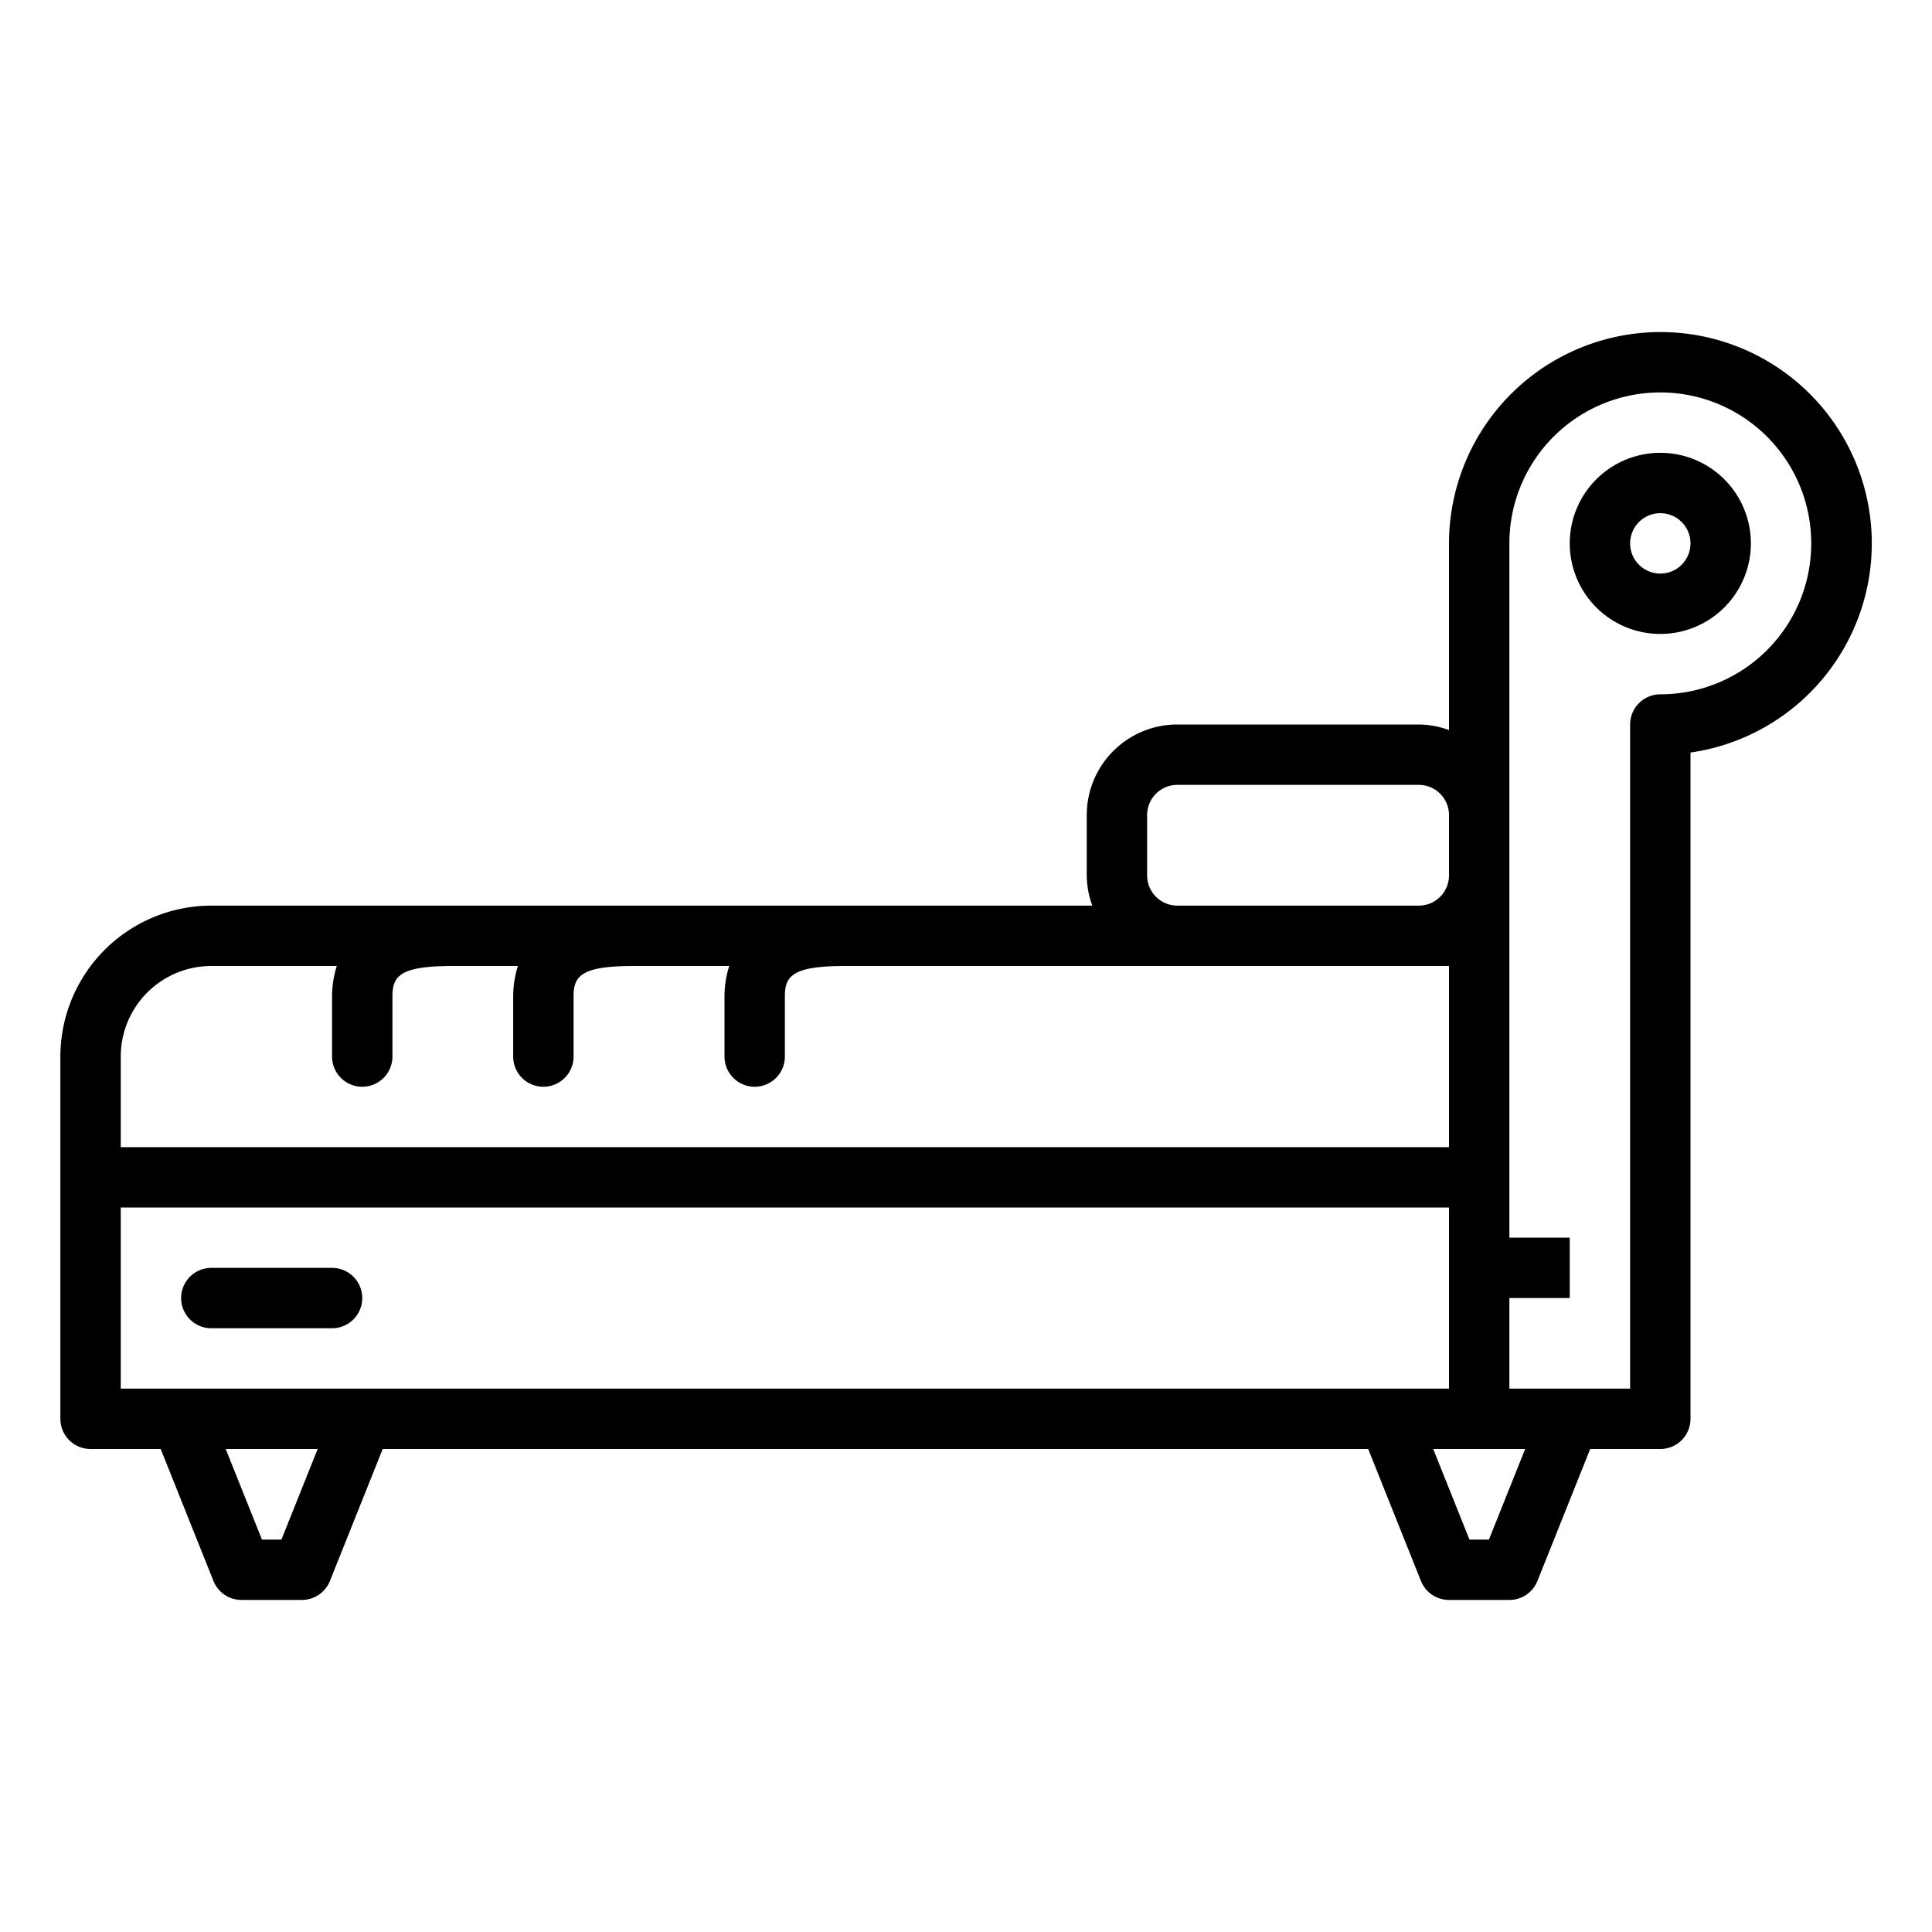 <?xml version="1.0"?>
<svg xmlns="http://www.w3.org/2000/svg" viewBox="0 0 64 64" width="512" height="512"><g id="outline"><path d="M55,11a7.008,7.008,0,0,0-7,7v6.184A2.966,2.966,0,0,0,47,24H39a3,3,0,0,0-3,3v2a2.966,2.966,0,0,0,.184,1H7a5.006,5.006,0,0,0-5,5V47a1,1,0,0,0,1,1H5.323l1.748,4.372A1,1,0,0,0,8,53h2a1,1,0,0,0,.929-.628L12.677,48H45.323l1.748,4.372A1,1,0,0,0,48,53h2a1,1,0,0,0,.929-.628L52.677,48H55a1,1,0,0,0,1-1V24.929A7,7,0,0,0,55,11ZM38,27a1,1,0,0,1,1-1h8a1,1,0,0,1,1,1v2a1,1,0,0,1-1,1H39a1,1,0,0,1-1-1ZM4,35a3,3,0,0,1,3-3h4.156A3.35,3.35,0,0,0,11,33v2a1,1,0,0,0,2,0V33c0-.691.289-1,2-1h2.156A3.35,3.35,0,0,0,17,33v2a1,1,0,0,0,2,0V33c0-.691.289-1,2-1h3.156A3.35,3.35,0,0,0,24,33v2a1,1,0,0,0,2,0V33c0-.691.289-1,2-1H48v6H4ZM9.323,51H8.677l-1.2-3h3.046ZM4,46V40H48v6Zm45.323,5h-.646l-1.2-3h3.046ZM55,23a1,1,0,0,0-1,1V46H50V43h2V41H50V18a5,5,0,1,1,5,5Z"/><path d="M55,15a3,3,0,1,0,3,3A3,3,0,0,0,55,15Zm0,4a1,1,0,1,1,1-1A1,1,0,0,1,55,19Z"/><path d="M11,42H7a1,1,0,0,0,0,2h4a1,1,0,0,0,0-2Z"/></g></svg>
